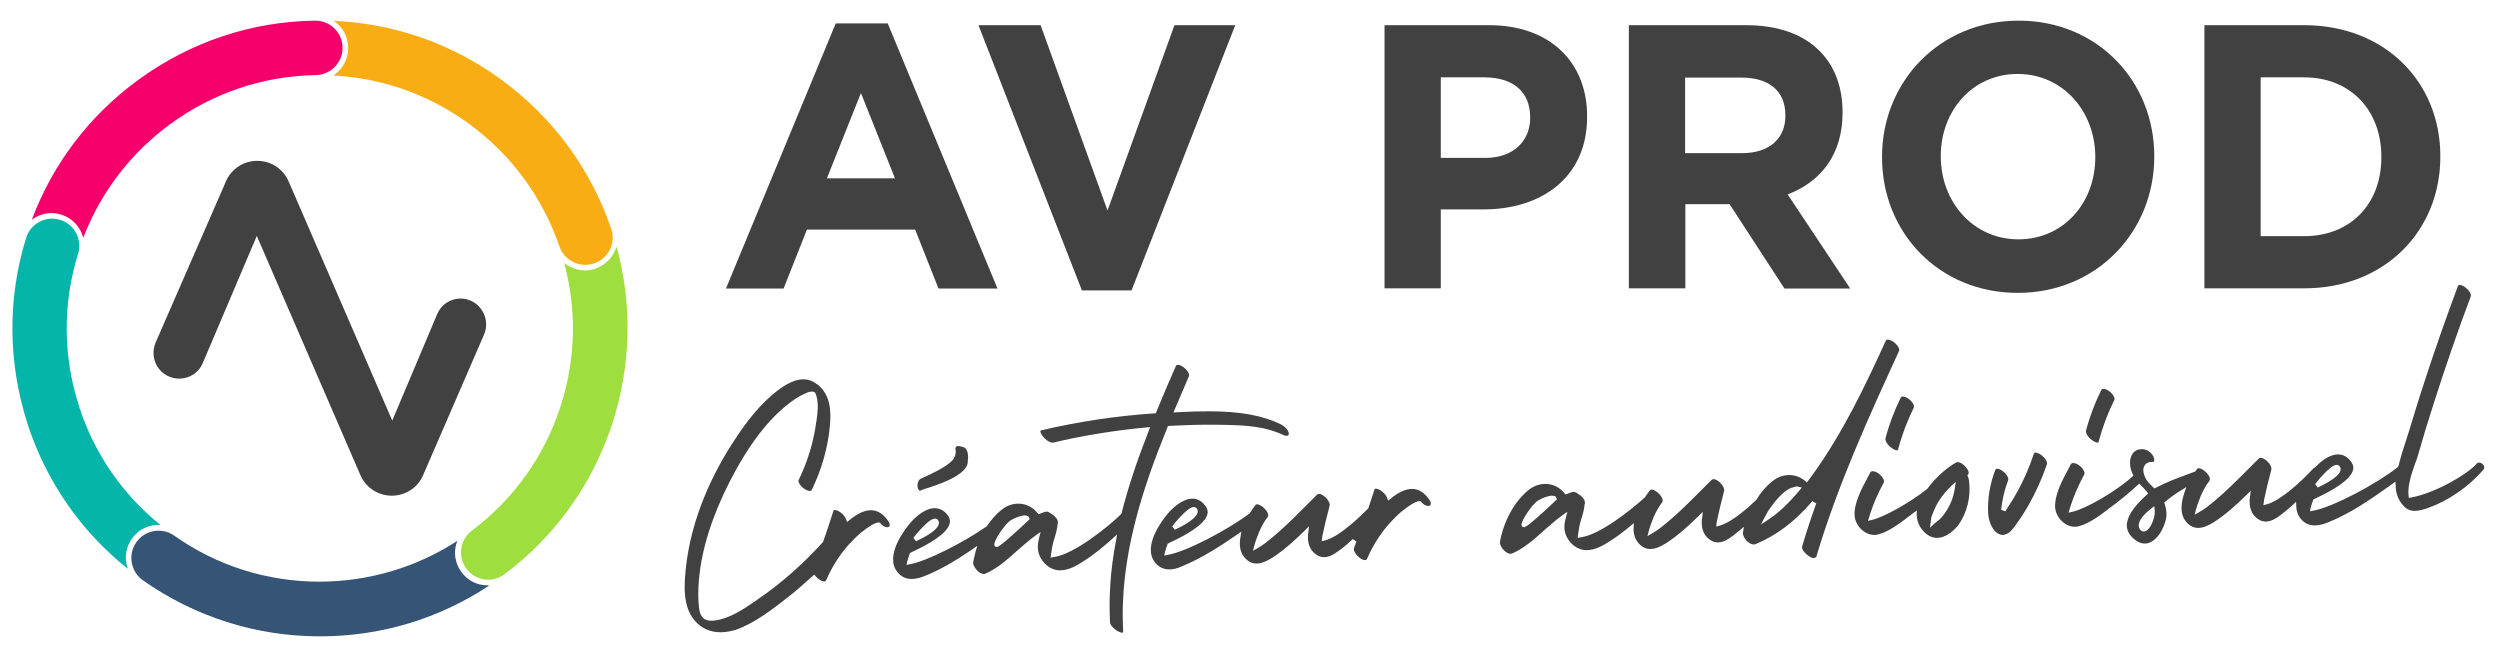 <?xml version="1.0" encoding="utf-8"?>
<!-- Generator: Adobe Illustrator 27.2.0, SVG Export Plug-In . SVG Version: 6.00 Build 0)  -->
<svg version="1.1" id="Calque_1" xmlns="http://www.w3.org/2000/svg" xmlns:xlink="http://www.w3.org/1999/xlink" x="0px" y="0px"
	 viewBox="0 0 1102 290" style="enable-background:new 0 0 1102 290;" xml:space="preserve">
<style type="text/css">
	.st0{fill:#414142;}
	.st1{fill:#06B5A9;}
	.st2{fill:#F5006B;}
	.st3{fill:#F8AD14;}
	.st4{fill:#9FDE3F;}
	.st5{fill:#365576;}
</style>
<g>
	<g>
		<g>
			<g>
				<g>
					<path class="st0" d="M212.4,136.7c-2.1-3.2-5.6-5.1-9.4-5.1c-4.5,0-8.6,2.7-10.3,6.9l-19.8,46.9L127.2,79.9
						c-2.4-5.5-7.8-9-13.8-9c-6,0-11.4,3.5-13.8,9l-0.8,1.9c0,0,0,0,0,0L68.6,151c-1.5,3.5-1.2,7.5,0.9,10.8
						c2.1,3.2,5.7,5.1,9.5,5.1c4.6,0,8.7-2.7,10.4-6.9l23.8-56l45.7,105.5c2.4,5.5,7.8,9,13.8,9s11.4-3.5,13.8-9l0.6-1.4
						c0,0,0,0,0,0l26.3-60.7C214.9,143.9,214.5,139.9,212.4,136.7z"/>
				</g>
			</g>
		</g>
		<g>
			<path class="st1" d="M56.2,250.3c-0.2-0.7-0.4-1.3-0.5-2c-0.7-3.8,0.2-7.6,2.4-10.8c0.9-1.3,2-2.4,3.3-3.4c2.8-2,6.1-2.9,9.3-2.7
				c-16.7-13.5-29.1-31.4-35.8-52.1c0,0,0-0.1,0-0.1c-7.2-22-7.3-45.3-0.5-67.3c2-6.3-1.6-13.1-7.9-15c-3.7-1.1-7.5-0.5-10.6,1.8
				c-2.1,1.5-3.6,3.7-4.4,6.2c-8.3,26.8-8,55,0.6,81.8c0,0,0,0.1,0,0.1c8.3,25.4,23.5,47.4,44.2,63.9
				C56.2,250.5,56.2,250.4,56.2,250.3z"/>
		</g>
		<path class="st2" d="M75.3,54.5c18.7-13.6,40.8-21,63.9-21.4c6.6-0.1,11.9-5.6,11.8-12.2c-0.1-6.6-5.5-11.8-12-11.8
			c-0.1,0-0.1,0-0.2,0c-28.1,0.4-54.9,9.4-77.7,26c-21.6,15.7-37.8,37-47.1,61.8c0.6-0.5,1.3-0.9,2-1.3c3.4-1.8,7.3-2.2,11-1
			c4.9,1.5,8.5,5.5,9.7,10.2C44.5,84.6,57.7,67.3,75.3,54.5z"/>
		<g>
			<path class="st3" d="M147.5,9.5c0.6,0.4,1.1,0.9,1.6,1.3c2.8,2.7,4.3,6.3,4.4,10.1c0,1.6-0.2,3.2-0.7,4.7
				c-1.1,3.3-3.2,5.9-5.9,7.7c21.5,1.1,42,8.3,59.6,21.1c0,0,0.1,0,0.1,0.1c18.7,13.6,32.5,32.3,40,54.1c2.1,6.3,9,9.6,15.3,7.5
				c3.6-1.2,6.4-4,7.6-7.7c0.8-2.5,0.8-5.1-0.1-7.6c-9-26.5-25.9-49.3-48.6-65.8c0,0-0.1,0-0.1-0.1c-21.6-15.7-46.8-24.5-73.3-25.7
				C147.3,9.3,147.4,9.4,147.5,9.5z"/>
		</g>
		<path class="st4" d="M262.5,118.4c-1.5,0.5-3.1,0.8-4.6,0.8c-3.4,0-6.6-1.2-9.2-3.3c5.6,20.8,5.1,42.5-1.6,63.2
			c-7.1,22-20.7,41-39.1,54.8c-4.1,3.1-5.8,8.4-4.2,13.3c0.4,1.2,1,2.4,1.8,3.5c1.9,2.6,4.7,4.2,7.9,4.7c3.2,0.5,6.3-0.4,8.9-2.3
			c22.5-16.8,38.9-39.9,47.6-66.7c8.2-25.4,8.8-52.2,1.8-77.7C270.4,113.1,267.1,116.8,262.5,118.4z"/>
		<g>
			<path class="st5" d="M215.1,258c-0.7,0-1.4,0-2.1-0.1c-3.8-0.5-7.2-2.5-9.5-5.6c-1-1.3-1.7-2.7-2.2-4.2c-1.1-3.3-0.9-6.7,0.3-9.7
				c-18,11.7-38.9,17.9-60.6,18c0,0-0.1,0-0.1,0c-23.1,0-45.3-7-64.1-20.3c-5.4-3.8-12.9-2.5-16.7,2.9c-2.2,3.1-2.8,7-1.6,10.7
				c0.8,2.5,2.4,4.6,4.5,6.1c22.9,16.1,49.9,24.7,78,24.7c0,0,0.1,0,0.1,0c26.7,0,52.3-7.7,74.4-22.3C215.4,258,215.2,258,215.1,258
				z"/>
		</g>
	</g>
	<g>
		<g>
			<path class="st0" d="M368.4,10.3h22.9l48.4,116.9h-26l-10.3-26h-47.7l-10.3,26H320L368.4,10.3z M394.5,78.6l-15-37.6l-15,37.6
				H394.5z"/>
			<path class="st0" d="M431.3,11.1h27.4l29.5,81.7l29.5-81.7h26.8L498.8,128h-21.9L431.3,11.1z"/>
			<path class="st0" d="M610.3,11.1h46.1c26.9,0,43.2,16.4,43.2,40.1v0.3c0,26.9-20.3,40.8-45.6,40.8h-18.9v34.8h-24.8V11.1z
				 M654.8,69.6c12.4,0,19.7-7.6,19.7-17.6v-0.3c0-11.4-7.7-17.6-20.2-17.6h-19.2v35.5H654.8z"/>
			<path class="st0" d="M718,11.1h51.6c14.4,0,25.5,4.1,32.9,11.8c6.3,6.5,9.7,15.6,9.7,26.5v0.3c0,18.7-9.8,30.5-24.2,36l27.6,41.5
				h-29L762.4,90h-19.5v37.1H718V11.1z M768,67.5c12.1,0,19-6.6,19-16.4v-0.3c0-10.9-7.4-16.6-19.5-16.6h-24.7v33.3H768z"/>
			<path class="st0" d="M829.6,69.4v-0.3c0-33,25.3-60,60.2-60c34.8,0,59.8,26.7,59.8,59.7v0.3c0,33-25.3,60-60.2,60
				C854.6,129.1,829.6,102.4,829.6,69.4z M923.6,69.4v-0.3c0-19.9-14.2-36.5-34.2-36.5c-20,0-33.9,16.3-33.9,36.1v0.3
				c0,19.9,14.2,36.5,34.2,36.5S923.6,89.3,923.6,69.4z"/>
			<path class="st0" d="M971.7,11.1h44c35.5,0,60,25,60,57.7v0.3c0,32.7-24.5,58-60,58h-44V11.1z M996.5,34.1v70h19.2
				c20.3,0,34-14.1,34-34.7v-0.3c0-20.6-13.7-35-34-35H996.5z"/>
		</g>
	</g>
	<g>
		<path class="st0" d="M317.6,278.7c-4.6,0-8.6-1.8-11.5-5.3c-5.3-6.3-4.6-15.9-3.6-24.5c2.1-17.4,9-35.8,20.2-53.3
			c4.2-6.5,9.9-14.8,17.3-21.2c3.6-3.1,8.9-7.2,14.1-7.2c2.2,0,4.1,0.7,6,2.1c6.2,4.6,6.3,12.4,5.7,18.6c-0.9,9.6-3.6,19-7.9,27.9
			c-0.2,0.4-0.5,0.6-1,0.6c-1.3,0-3.4-1.4-4.4-3c-0.5-0.8-0.7-1.5-0.4-1.9c4-8.3,6.6-16.9,7.7-25.5l0.1-0.5c0.5-3.5,1-7.4,0-10.8
			l-0.1-0.4c-0.2-0.8-0.5-1.7-1.8-1.7c-0.2,0-0.5,0-0.9,0.1c-0.8,0.1-1.7,0.5-2.5,0.9l-0.4,0.2c-1.8,0.8-3.6,1.9-5.7,3.5
			c-9.7,7.2-18.5,18.7-26.9,35.1c-7.7,15.1-12.3,29.6-13.5,43c-0.4,4.7-0.4,8.7,0,12.3c0.4,3.1,1.3,5.9,5.5,5.9c0.5,0,0.9,0,1.5-0.1
			c6.5-0.8,12.5-4.9,17.8-8.5l1.1-0.8c10.4-7.1,20-15.6,28.7-25.2l0.1-0.2l0.1-0.2c1.4-4,3-8.6,4.4-13.2c0.1-0.4,0.3-0.6,0.7-0.6
			c1.5,0,4.2,2,4.9,4l0.5,1.3l1.1-0.9c3.4-2.8,6.6-4.3,9.4-4.3c3,0,5.7,1.7,7.9,5.2c0.4,0.6,0.5,1.3,0.3,1.8c0,0.1-0.2,0.4-0.9,0.5
			c-0.1,0-0.2,0-0.2,0c-0.9,0-2-0.6-3-1.8l-0.3-0.3l-0.5,0c-1.5,0.1-4.1,1.6-7.7,4.5c-1.9,1.6-3.8,3.5-5.8,5.7
			c-4,4.7-7.2,9.8-9.5,15.2c-0.2,0.4-0.4,0.6-0.9,0.6c-1,0-2.6-0.9-3.7-2.2l-0.7-0.8l-0.8,0.7c-3.4,3.1-6.8,6.1-10.2,8.8l-0.4,0.3
			c-7,5.5-15,11.7-23.4,14.6C321.9,278.3,319.7,278.7,317.6,278.7z"/>
		<path class="st0" d="M836.2,198.5c-1.1,0-3.1-1.3-4.2-2.8c-0.7-0.9-1-1.8-0.9-2.4c1.6-6.2,3.9-12.2,6.7-17.9
			c0.2-0.4,0.5-0.6,1-0.6c1.4,0,3.4,1.4,4.4,3c0.5,0.8,0.6,1.5,0.4,1.9c-2.9,5.8-5.2,12-6.9,18.3
			C836.7,198.4,836.5,198.5,836.2,198.5L836.2,198.5z"/>
		<path class="st0" d="M853.9,237.1c-2.1,0-4.1-0.9-5.9-2.8c-2-2.1-3-4.5-3.1-7.3l0-2l-2.1,1.6c-0.6,0.5-1.3,1-1.9,1.4l-1,0.8
			c-3.6,2.7-7.8,5.7-12.1,6.8c-0.5,0.1-1.1,0.2-1.6,0.2c-4.3,0-8.4-4-8.7-8.6c-0.3-5.4,3.1-11.8,5.9-17c0.4-0.7,0.7-1.3,1-1.9
			c0.2-0.4,0.6-0.6,1.1-0.6c1.4,0,3.5,1.4,4.5,3.1c0.4,0.7,0.6,1.4,0.4,1.8c-2.7,5.1-4.5,9.2-5.9,13.5c-0.2,0.6-0.4,1.3-0.6,1.9
			l-0.5,1.6l1.7-0.4c5.3-1.2,16.9-7.7,24.3-13.6l0.1-0.1l0.1-0.1c4.1-5.6,9.4-9.8,12.8-11.6c0.2-0.1,0.3-0.1,0.6-0.1
			c1.4,0,3.6,1.8,4.5,3.6c0.2,0.5,0.5,1.3,0.1,1.8l-0.4,0.5l0.3,0.6c0.2,0.4,0.3,0.9,0.4,1.3c1,7.3-0.7,14.5-4.9,20.3
			C860.1,235.1,856.9,237.1,853.9,237.1L853.9,237.1z M860.1,214.2c-1.4,1.4-2.7,2.8-3.9,4.4c-1.5,2-2.7,4-3.6,6.2
			c-0.5,1.1-0.9,2.1-1.2,3.1c-0.1,0.2-0.1,0.6-0.2,1.2c0,0.2-0.1,0.5-0.1,0.8l-0.4,2.7l2-1.8c0.4-0.3,0.8-0.6,1.1-0.9
			c0.7-0.5,1.4-1.1,2.1-1.9c1.6-1.9,3-4.1,4-6.4c0.9-2,1.4-4.2,1.8-6.4l0.4-2.8L860.1,214.2z"/>
		<path class="st0" d="M883,235.8c-4.1,0-6.4-5.5-6.6-9.3c-0.4-6.3,0.7-13,3.1-19.3c0.2-0.4,0.4-0.6,0.8-0.6c1.3,0,3.2,1.3,4.3,2.9
			c0.6,0.9,0.8,1.7,0.6,2.2c-1.3,3.5-2.2,6.8-2.7,10.1l-0.1,0.6c-0.1,0.7-0.2,1.4-0.3,2.3l1.9,0.7l0.4-0.7c0.2-0.4,0.5-0.8,0.6-1
			c1.7-2.5,3.2-5,4.6-7.6c2.6-4.8,4.9-10,6.9-16c0.1-0.4,0.4-0.6,0.8-0.6c1.2,0,3.2,1.3,4.3,2.9c0.6,0.9,0.9,1.7,0.7,2.2
			c-2.2,6.5-5,12.6-8.2,18.2c-1.7,3-3.6,5.9-5.4,8.4l-0.4,0.5c-1.2,1.7-2.5,3.4-4.3,3.8C883.8,235.7,883.4,235.8,883,235.8
			L883,235.8z"/>
		<path class="st0" d="M924.6,195.1c-1.1,0-3.1-1.3-4.2-2.8c-0.7-0.9-1-1.8-0.9-2.4c1.6-6.2,3.9-12.2,6.7-17.9
			c0.2-0.4,0.5-0.6,1-0.6c1.4,0,3.4,1.4,4.4,3c0.5,0.8,0.6,1.5,0.4,1.9c-2.9,5.8-5.2,12-6.9,18.3C925.1,195,925,195.1,924.6,195.1
			L924.6,195.1z"/>
		<path class="st0" d="M405.7,216.3c-0.8,0-1.1-1.1-1.2-1.5c-0.3-1.4,0.2-3.2,1.4-3.8c0.3-0.1,0.7-0.3,1.3-0.6
			c3.1-1.4,10.3-4.7,12.8-7.7l0.1-0.1c1.3-2,1.3-3.3,1.1-4.4c-0.1-0.6-0.1-0.8,0.3-1.3c0.1-0.1,0.3-0.3,0.8-0.3c0.6,0,1.3,0.2,2,0.4
			l0.4,0.1c1.9,0.6,2.3,3.9,1.9,5.9l0,0.1l0,0.1c0.4,6.3-13.8,10.7-19.2,12.4c-0.4,0.1-0.8,0.3-1.2,0.4
			C406,216.3,405.8,216.3,405.7,216.3L405.7,216.3z"/>
		<path class="st0" d="M515.4,251c-2.5,0-4.6-1-6.2-3c-5.9-7.3,3.5-19.1,5.4-21.4c1.3-1.6,6.1-6.8,11-6.8c1.8,0,3.5,0.7,4.9,2.2
			c1.4,1.4,2,2.8,1.8,4.3c-0.8,5-10.6,10-15.4,12.3c-0.7,0.3-1.3,0.6-1.8,0.9l0,0l-0.4,0.2l-0.1,0.3c-0.4,1.1-0.8,2.3-1.1,3.4
			l-0.3,1.5l1.5-0.3c8.3-1.4,26.7-11.2,36-18.2l0.2-0.1l0.1-0.2c0.8-1.3,1.6-2.5,2.4-3.5c0.1-0.1,0.3-0.3,0.7-0.3
			c1.4,0,3.7,1.8,4.6,3.6c0.3,0.6,0.5,1.4,0.1,2c-2.2,2.8-3.7,6.1-4.6,8.7c-0.6,1.5-1,2.7-1.3,3.9l-0.6,2.3l2.1-1.2
			c2.3-1.3,4.4-3,6.7-4.9c4.9-4.1,9.4-8.6,13.8-13c1.9-1.9,3.7-3.7,5.6-5.6c0.3-0.3,0.6-0.4,0.9-0.4c1.1,0,2.6,1,3.7,2.4
			c0.8,1.1,1.2,2.2,1,2.8c-1.3,4.9-2.3,9.1-3.1,12.9c-0.1,0.4-0.2,0.9-0.2,1.3l-0.2,1.5l1.5-0.4c6.9-1.8,16.8-11.9,18.8-13.9
			l0.2-0.2l0.1-0.2c0.8-2.3,1.7-5.1,2.6-7.9c0.1-0.4,0.3-0.6,0.7-0.6c1.5,0,4.2,2,4.9,4l0.5,1.3l1.1-0.9c3.4-2.8,6.6-4.3,9.4-4.3
			c3,0,5.7,1.7,7.9,5.2c0.4,0.6,0.5,1.3,0.3,1.8c0,0.1-0.2,0.4-0.9,0.5c-0.1,0-0.2,0-0.3,0c-0.9,0-2-0.6-3-1.8l-0.3-0.3l-0.5,0
			c-1.5,0.1-4.1,1.6-7.7,4.5c-1.9,1.6-3.8,3.5-5.8,5.7c-4,4.7-7.2,9.8-9.5,15.2c-0.2,0.4-0.4,0.6-0.9,0.6c-1.2,0-3-1.2-4.1-2.8
			c-0.7-0.9-0.9-1.8-0.8-2.3c0.2-0.7,0.4-1.3,0.7-2l0.4-1.1l-1.6-1.1c-2.2,2.1-4.2,3.8-6.2,5.2c-2,1.5-4.2,2.8-6.4,2.8
			c-1,0-1.9-0.2-2.8-0.7c-4.1-2.3-4.6-6.4-4.3-9.6l0.1-0.5l0.3-2.8l-2,2c-3.9,3.8-8.6,8.2-14.1,11.8c-2.7,1.7-5,2.6-7,2.6
			c-2.1,0-3.9-0.9-5.5-2.9c-1.7-2.1-2.3-5.1-1.6-8.8l0.4-2.4l-2,1.4c-6.9,4.8-15.2,10.2-23.9,13.8C519,250.6,517.1,251,515.4,251z
			 M526.2,223.5c-3,0-9.4,8.4-9.5,8.5l1.2,1.5c3.4-1.6,11.3-5.6,9.9-8.9C527.6,224,527,223.5,526.2,223.5z"/>
		<path class="st0" d="M945.4,239.6c-1.4,0-2.8-0.5-4.2-1.6c-2.4-1.8-3.6-3.9-3.7-6.2c-0.1-3.8,2.9-8.5,8.7-13.6l0.7-0.7l-0.6-0.8
			c-0.7-0.8-1.5-1.6-2.2-2.4l-1.1-1.1l-0.7,0.6c-4.4,4-8.7,7.5-13,10.6l-1,0.8c-3.6,2.7-7.8,5.7-12.1,6.8c-0.5,0.1-1.1,0.2-1.6,0.2
			c-4.3,0-8.4-4-8.7-8.6c-0.3-5.4,3.1-11.8,5.9-17c0.4-0.7,0.7-1.3,1-1.9c0.2-0.4,0.6-0.6,1.1-0.6c1.4,0,3.5,1.4,4.5,3.1
			c0.4,0.7,0.6,1.4,0.4,1.8c-2.7,5.1-4.5,9.2-5.9,13.5c-0.2,0.6-0.4,1.3-0.6,1.9l-0.5,1.6l1.7-0.4c6-1.3,19.5-9.2,26.3-15.4l0.6-0.5
			l-0.3-0.7c-1.5-3-1.6-6.6-0.2-8.8c0.9-1.5,2.4-2.2,4.4-2.2c0.1,0,0.2,0,0.3,0c1.7,0.1,3.7,1.4,4.6,3.2c0.4,0.8,0.5,1.8,0.3,2.2
			c0,0.1-0.1,0.2-0.5,0.2l-0.3,0c-2.3,0-3.2,1.2-3.6,2c-1,2.2,0.5,5.4,1.8,6.9c0.6,0.7,1.2,1.3,1.8,1.9l0.9,0.9l0.7-0.3
			c4.9-2.6,9.7-4.3,13.2-5.6c1.5-0.6,2.8-1,3.7-1.4c0.1,0,0.1,0,0.2-0.1l0.3-0.1l0.2-0.3c0.2-0.3,0.4-0.6,0.6-0.8
			c0.1-0.1,0.3-0.3,0.7-0.3c1.4,0,3.7,1.8,4.6,3.6c0.3,0.6,0.5,1.4,0.1,2c-2.2,2.8-3.7,6.1-4.6,8.7c-0.6,1.5-1,2.7-1.3,3.9l-0.6,2.3
			l2.1-1.2c2.3-1.3,4.4-3,6.7-4.9c4.9-4.1,9.4-8.6,13.8-13c1.9-1.9,3.7-3.7,5.6-5.6c0.3-0.3,0.6-0.4,0.9-0.4c1.1,0,2.6,1,3.7,2.4
			c0.8,1.1,1.2,2.2,1,2.8c-1.3,4.9-2.3,9.1-3.1,12.9c-0.1,0.4-0.2,0.9-0.2,1.3l-0.2,1.5l1.5-0.4c6.1-1.6,15.5-10.3,20.4-15.7
			c0.2-0.2,0.4-0.3,0.6-0.4l0.2-0.1l0.2-0.2c2-2.1,5.9-5.6,10-5.6c1.8,0,3.5,0.7,4.9,2.2c1.4,1.4,2,2.8,1.8,4.3
			c-0.8,5-10.6,10-15.4,12.3c-0.7,0.3-1.3,0.6-1.8,0.9l-0.1,0l-0.3,0.2l-0.1,0.3c-0.4,1.1-0.8,2.3-1.1,3.4l-0.3,1.5l1.5-0.3
			c8.6-1.5,28.2-12,37.1-19.1l0.3-0.2l0.1-0.3c0.9-3.6,2-7.3,3.2-10.8c0.5-1.7,1.1-3.4,1.6-5c2.1-6.9,4.2-13.9,6.5-20.8
			c4.5-14,9.6-28.4,14.9-42.7c0.2-0.4,0.4-0.6,0.8-0.6c1.3,0,3.2,1.3,4.3,2.9c0.6,0.9,0.8,1.7,0.6,2.2
			c-5.9,15.7-11.3,31.4-16.2,46.8c-2.5,7.7-4.9,15.6-7.1,23.3c-0.2,0.9-0.6,1.9-1.1,3.2c-1.5,4.3-3.6,10.1-3,14.5l0.1,1l1-0.2
			c10.9-2,25-10.4,28.8-14.8c0.3-0.4,0.7-0.6,1.2-0.6c0.8,0,1.7,0.6,2.1,1.4c0.3,0.6,0.2,1.2-0.3,1.8c-6.4,7.5-15.5,13.7-24.3,16.8
			c-1.8,0.6-3.9,1.3-5.8,1.3l0,0c-2.1,0-3.7-0.7-5.1-2.3c-2.2-2.4-3.3-5.2-3.4-8.7l-0.1-1.9l-1.5,1.1c-9.2,6.6-18.3,12.9-28.3,16.9
			c-2.2,0.9-4.1,1.3-5.8,1.3c-2.5,0-4.6-1-6.2-3c-1.2-1.5-1.8-3.2-1.9-5.2l-0.1-2.2l-1.6,1.5c-1.9,1.7-3.6,3.1-5.3,4.4
			c-2,1.5-4.2,2.8-6.4,2.8c-1,0-1.9-0.2-2.8-0.7c-4.1-2.3-4.6-6.4-4.3-9.6l0.1-0.5l0.3-2.8l-2,2c-3.9,3.8-8.6,8.2-14.1,11.8
			c-2.7,1.7-5,2.6-7,2.6c-2.1,0-3.9-0.9-5.5-2.9c-2.9-3.5-1.9-8.7-0.7-12.4l0.9-2.7l-2.4,1.5c-2.4,1.5-4.7,3.1-6.8,4.9l-0.5,0.4
			l0.2,0.7c0.7,2,0.9,3.9,0.7,5.9C954.1,232.9,950.4,239.6,945.4,239.6z M948.1,224.3c-1.2,0.9-7,5.5-4.9,8.9c0.6,1,1.4,1.1,1.8,1.1
			c0.7,0,1.3-0.4,2-1.1c1.7-1.8,3.1-5.9,2.8-8.3l-0.2-1.8L948.1,224.3z M1030,204.9c-3,0-9.4,8.4-9.5,8.5l1.2,1.5
			c3.4-1.6,11.3-5.6,9.9-8.9C1031.3,205.4,1030.7,204.9,1030,204.9z"/>
		<path class="st0" d="M494.7,278.9c-1.7,0-5.3-2.7-5.4-4.5c-0.6-11.6,0.2-23.3,2.6-35.9l0.5-2.9l-2.2,2c-4.5,4-8.4,7.1-12.3,9.6
			c-3.2,2.1-6.8,4.2-10.6,4.2c-0.2,0-0.5,0-0.7,0c-3.7-0.3-7.3-3.2-8.6-7.1c-0.7-2.1-0.7-4.2,0-7.1l0.7-2.7l-2.3,1.6
			c-2.8,2-5.4,4.4-8,6.6c-4.3,3.9-8.8,7.9-14.1,10.2c-0.2,0.1-0.4,0.1-0.7,0.1c-1,0-2.3-0.8-3.3-2c-0.9-1.1-1.5-2.4-1.3-3.3
			c0.3-1.4,0.6-2.9,1-4.4l0.8-2.7l-2.3,1.6c-8.2,5.6-14.6,9.2-20.9,11.7c-2.2,0.9-4.1,1.3-5.8,1.3c-2.5,0-4.6-1-6.2-3
			c-5.9-7.3,3.5-19.1,5.4-21.4c1.3-1.6,6.1-6.8,11-6.8c1.8,0,3.5,0.7,4.9,2.1c1.4,1.4,2,2.8,1.8,4.3c-0.8,5-10.6,10-15.4,12.3
			c-0.7,0.3-1.3,0.6-1.8,0.9l-0.1,0l-0.3,0.2l-0.1,0.3c-0.4,1.2-0.8,2.3-1.1,3.4l-0.3,1.5l1.5-0.3c7.5-1.3,24-9.8,33.7-16.6l0.2-0.1
			l0.1-0.2c1.9-2.8,4-5.2,6.4-7.1c2.2-1.8,4.8-2.7,7.4-2.7c3.3,0,6.3,1.5,8.4,4.1l0.5,0.6l0.7-0.3c0.8-0.3,1.5-0.6,2.3-0.8
			c0.1,0,0.3-0.1,0.4-0.1c0.6,0,1.3,0.3,2,0.8c1.7,1,3,2.5,3.1,3.6l0,0.1l0,0.1c0.1,0.3,0.1,0.5,0,0.6l-0.1,0.2l0,0.2
			c-0.2,2.2-0.8,4.3-1.5,6.5c-0.7,2.1-1,4.1-1.3,6.1l-0.3,2.1l1.7-0.3c9-1.4,23.9-13.5,29.3-18.8l0.2-0.2l0.1-0.3
			c2.8-11.1,6.6-22.6,12-36.4l0.6-1.5l-1.6,0.1c-13.8,1.3-27.7,3.5-41.2,6.7c-0.1,0-0.2,0-0.3,0c-2,0-5.1-3.1-5.3-4.9
			c0-0.3,0-0.4,0.3-0.5c16.6-3.9,33.4-6.4,50-7.5l0.6,0l0.2-0.6c2.8-6.9,5.8-13.8,8.6-20.2c0.2-0.4,0.5-0.6,0.9-0.6
			c1.3,0,3.3,1.4,4.4,3c0.5,0.8,0.7,1.6,0.5,2c-1.9,4.4-4.1,9.5-6.2,14.5l-0.6,1.5l1.6-0.1c5.2-0.3,9.6-0.4,14.1-0.4
			c13.5,0,23.5,1.8,31.5,5.7c1.5,0.7,3.6,2.6,3.6,4.1c0,0.7-0.3,1-1,1l0,0c-0.4,0-0.8-0.1-1.3-0.3c-7.8-3.8-16.3-4.3-25-4.5
			c-2.6-0.1-5.3-0.1-7.9-0.1c-5.6,0-11.3,0.2-17,0.5l-1.1,0.1l-0.2,0.6c-10.6,26.1-21.3,57.2-19.5,89.6c0,0.4-0.1,0.7-0.1,0.7
			C495,278.9,494.8,278.9,494.7,278.9z M451.8,227.2c-1.6,0-4.2,0.9-6.2,2.1c-2.6,1.6-7.7,9.2-7.3,10.9c0.1,0.5,0.5,0.9,1,0.9l0.1,0
			c0.4,0,1.5,0,14-11.8l0.5-0.5l-0.3-0.6C453.5,227.8,453.1,227.2,451.8,227.2z M412.1,228.6c-3,0-9.4,8.4-9.5,8.5l1.2,1.5
			c3.4-1.6,11.3-5.6,9.9-8.9C413.5,229,412.9,228.6,412.1,228.6z"/>
		<path class="st0" d="M799.5,246c-1.2,0-3.1-1.3-4.3-2.8c-0.7-0.9-1-1.8-0.8-2.4c1.8-6.1,3.8-12.2,6.2-18.9l-1.7-1
			c-7.7,9-15.9,15.2-25.2,19c-0.2,0.1-0.5,0.1-0.7,0.1c-1,0-2.3-0.7-3.3-1.9c-1-1.1-1.5-2.4-1.4-3.3l0.4-2.6l-2,1.7
			c-1.2,1-2.1,1.7-3,2.4c-2,1.5-4.2,2.8-6.4,2.8c-1,0-1.9-0.2-2.8-0.7c-4.1-2.3-4.6-6.4-4.3-9.5l0.1-0.5l0.3-2.8l-2,2
			c-3.9,3.8-8.6,8.2-14.1,11.8c-2.7,1.7-5,2.6-7,2.6c-2.1,0-3.9-0.9-5.5-2.9c-1.3-1.6-2-3.8-1.9-6.3l0.1-2.2l-1.7,1.4
			c-3,2.5-5.8,4.6-8.5,6.3c-3.2,2.1-6.8,4.2-10.6,4.2c-0.2,0-0.5,0-0.7,0c-3.7-0.3-7.3-3.2-8.6-7.1c-0.7-2.1-0.7-4.2,0.1-7.1
			l0.7-2.7l-2.3,1.6c-2.8,2-5.4,4.4-8,6.6c-4.3,3.9-8.8,7.9-14.1,10.2c-0.2,0.1-0.4,0.1-0.7,0.1c-1,0-2.3-0.8-3.3-2
			c-0.9-1.1-1.5-2.4-1.3-3.3c1.7-9.3,6.4-17.8,12.6-22.8c2.2-1.8,4.8-2.7,7.4-2.7c3.3,0,6.3,1.5,8.4,4.1l0.5,0.6l0.7-0.3
			c0.8-0.3,1.5-0.6,2.3-0.8c0.1,0,0.3-0.1,0.4-0.1c0.6,0,1.3,0.3,2,0.8c1.7,1,3,2.5,3.1,3.6l0,0.1l0,0.1c0.1,0.3,0.1,0.5,0,0.6
			l-0.1,0.2l0,0.2c-0.2,2.2-0.8,4.3-1.5,6.5c-0.7,2.1-1,4.1-1.3,6.1l-0.3,2.1l1.7-0.3c8.4-1.3,21.8-12,27.8-17.4l0.1-0.1l0.1-0.1
			c0.7-1.1,1.5-2.2,2.2-3.1c0.1-0.1,0.3-0.3,0.7-0.3c1.4,0,3.7,1.8,4.6,3.6c0.3,0.6,0.5,1.4,0.1,2c-2.2,2.8-3.7,6.1-4.6,8.7
			c-0.6,1.5-1,2.7-1.3,3.9l-0.6,2.3l2.1-1.2c2.3-1.3,4.4-3,6.7-4.9c4.9-4.1,9.4-8.6,13.8-13c1.9-1.9,3.7-3.7,5.6-5.6
			c0.3-0.3,0.6-0.4,0.9-0.4c1.1,0,2.6,1,3.7,2.4c0.8,1.1,1.2,2.2,1,2.8c-1.3,4.9-2.3,9.1-3.1,12.9c-0.1,0.4-0.2,0.9-0.2,1.3
			l-0.2,1.5l1.5-0.4c5.5-1.5,13-8.3,16-11.2l0.1-0.1l0.1-0.1c2-3.3,4.4-6.1,7.1-8.2c2.2-1.8,4.7-2.7,7.4-2.7c2.6,0,5,0.9,7,2.6
			l0.8,0.7l0.6-0.9c0.5-0.7,1-1.3,1.5-2c13.4-18.4,23.5-39.5,32.6-59.5c0-0.1,0.1-0.1,0.1-0.2c0.2-0.3,0.4-0.4,0.8-0.4
			c0.2,0,0.4,0,0.7,0.1c2.1,0.5,4.5,3.1,4.4,4.6c0,0.1,0,0.2-0.1,0.3c-13.3,29-27,58.9-36.5,90.8C800.1,245.8,799.9,246,799.5,246
			L799.5,246z M684.2,218.5c-1.6,0-4.2,0.9-6.2,2.1c-2.6,1.6-7.7,9.2-7.3,10.9c0.1,0.5,0.5,0.9,1,0.9l0.1,0c0.4,0,1.5,0,14-11.8
			l0.5-0.5l-0.3-0.7C686,219,685.5,218.5,684.2,218.5z M790.1,214.9c-1.8,0.5-3.3,1.7-4.6,2.9c-1.7,1.6-3.4,3.6-5.1,6
			c-0.9,1.2-1.7,2.6-2.4,4l-1.8,3.4l3.2-2.1c4.6-3,9.1-7.3,13.8-12.9l1-1.3l-2.2-0.5L790.1,214.9z"/>
	</g>
</g>
</svg>
